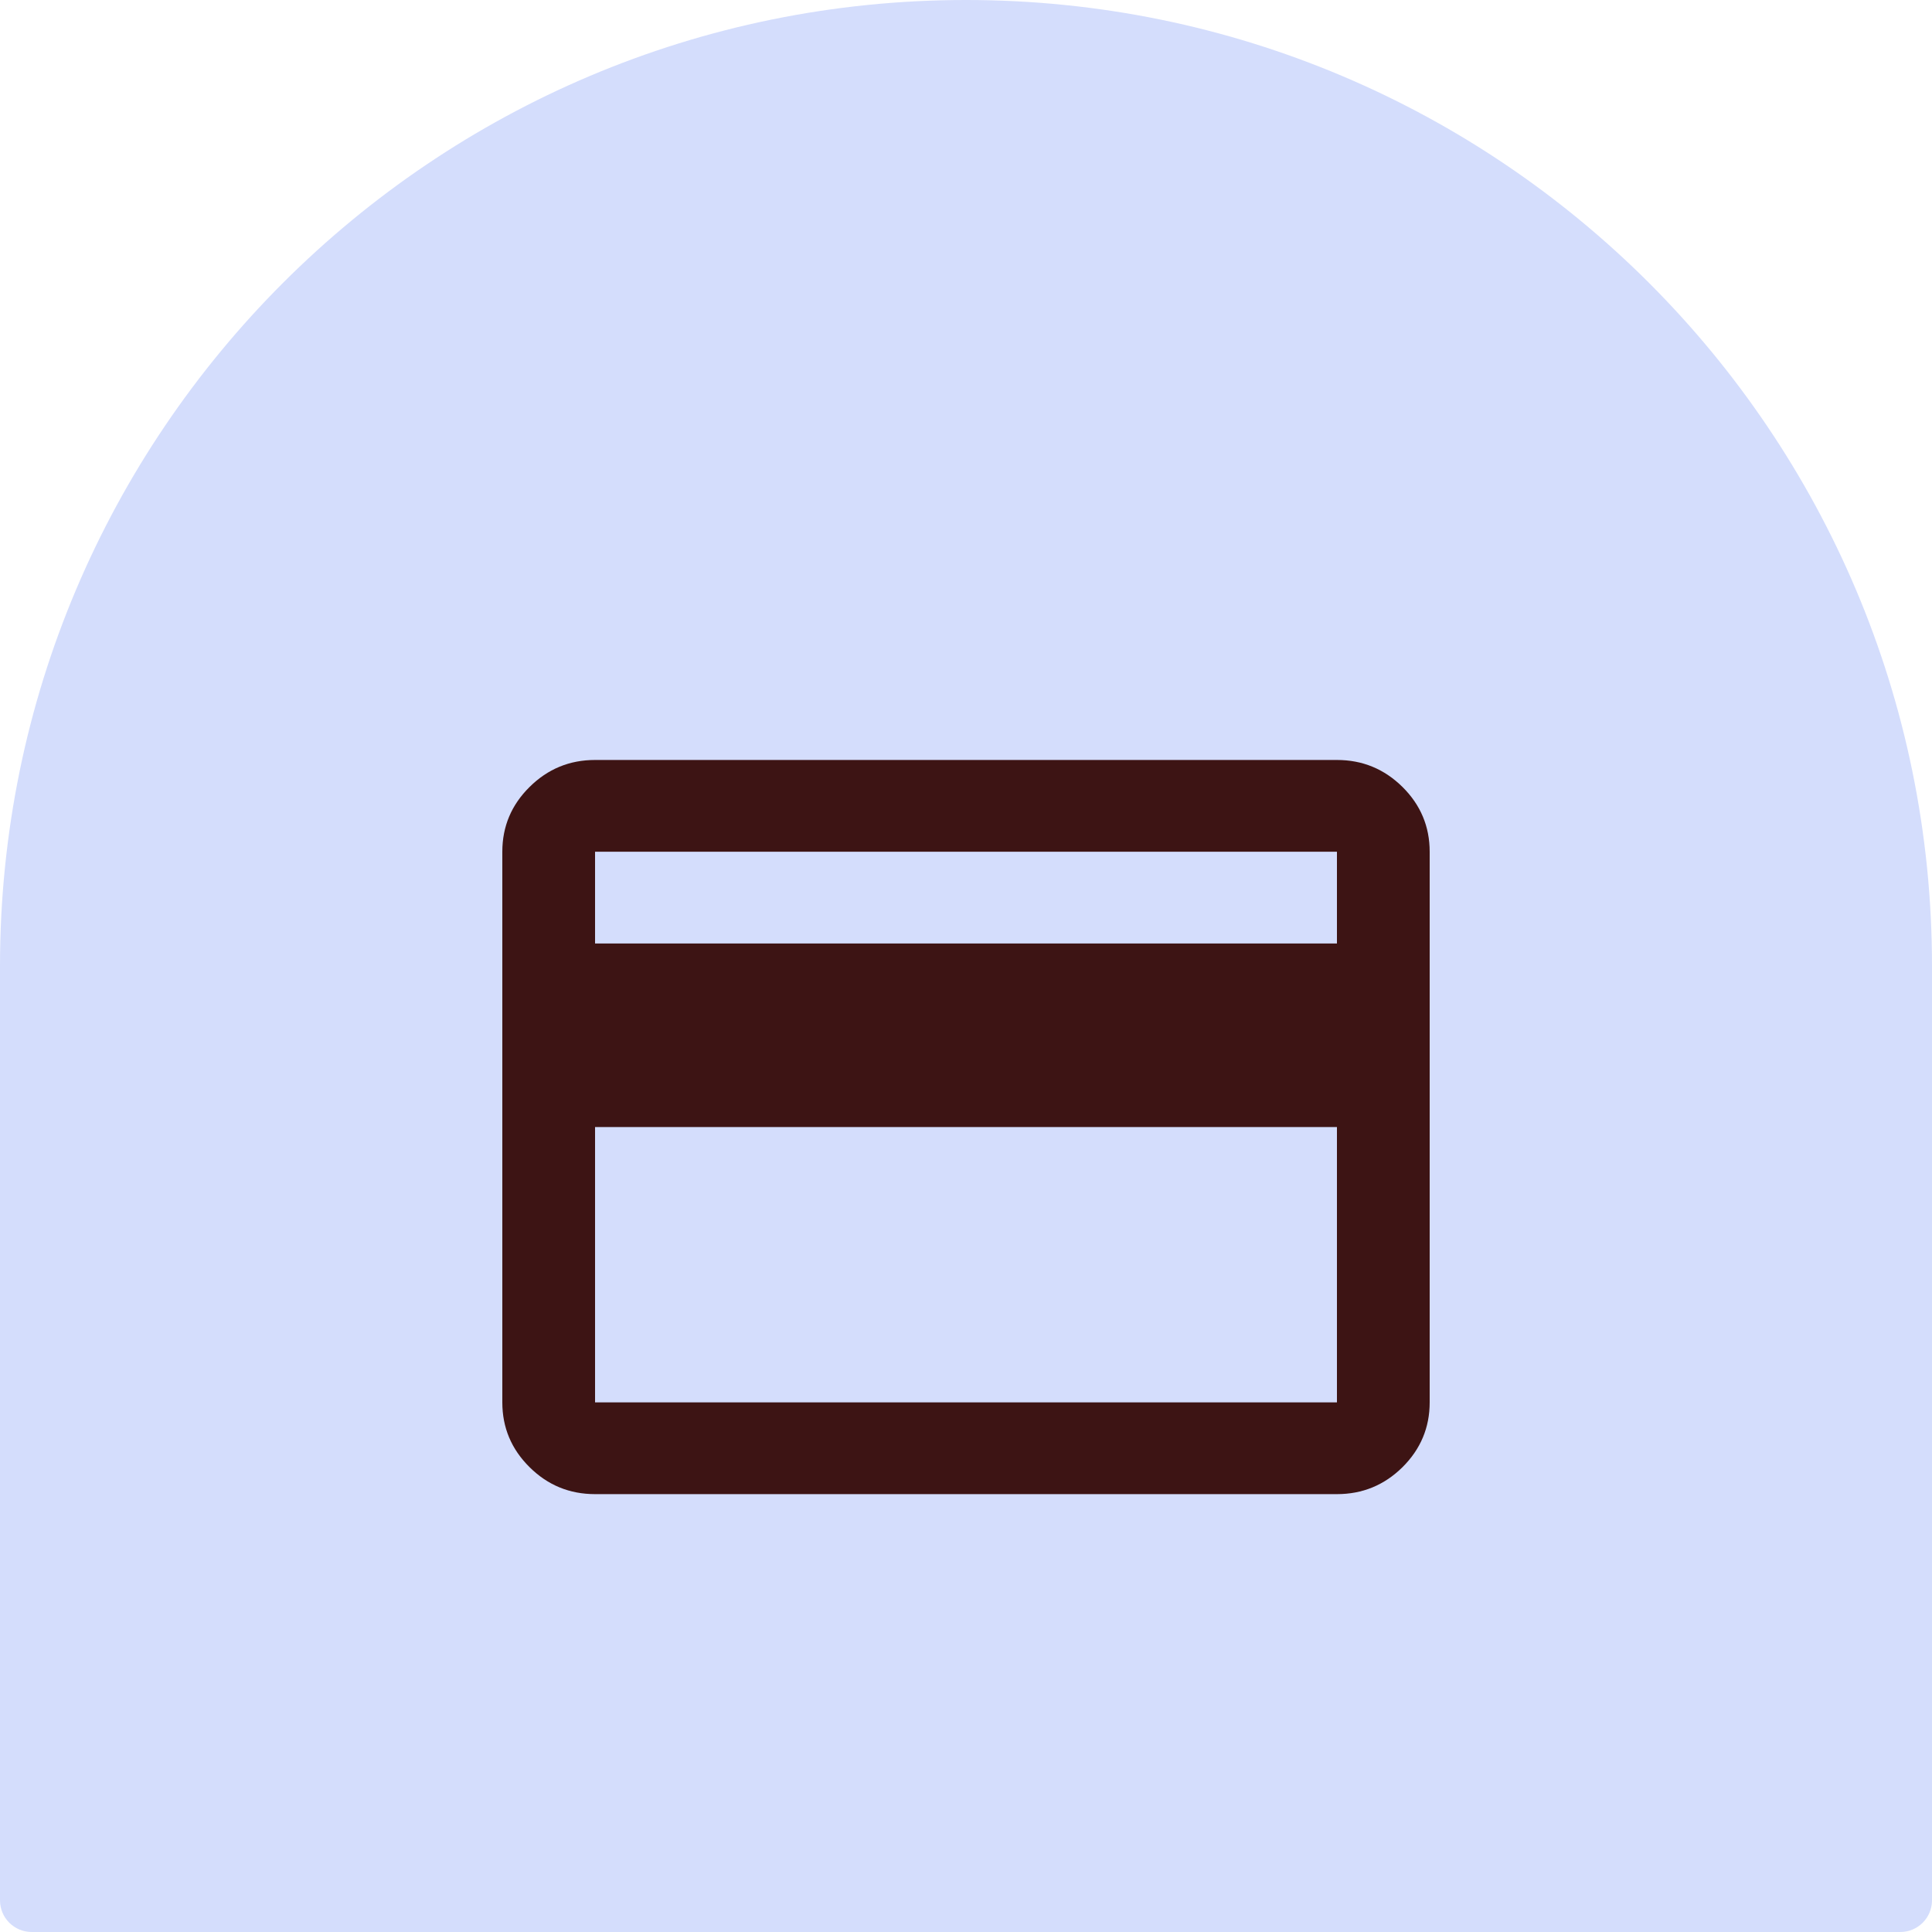 <svg width="50" height="50" viewBox="0 0 50 50" fill="none" xmlns="http://www.w3.org/2000/svg">
<path d="M0 25C0 11.193 11.193 0 25 0C38.807 0 50 11.193 50 25V49.18C50 49.633 49.633 50 49.18 50H0.82C0.367 50 0 49.633 0 49.18V25Z" fill="#D4DDFC"/>
<path d="M37 22.043V36.293C37 36.946 36.765 37.505 36.296 37.971C35.825 38.436 35.26 38.668 34.6 38.668H15.4C14.74 38.668 14.175 38.436 13.706 37.971C13.235 37.505 13 36.946 13 36.293V22.043C13 21.39 13.235 20.831 13.706 20.366C14.175 19.901 14.74 19.668 15.4 19.668H34.6C35.26 19.668 35.825 19.901 36.296 20.366C36.765 20.831 37 21.39 37 22.043ZM15.4 24.418H34.6V22.043H15.4V24.418ZM15.4 29.168V36.293H34.6V29.168H15.4Z" fill="#3D1414"/>
</svg>
